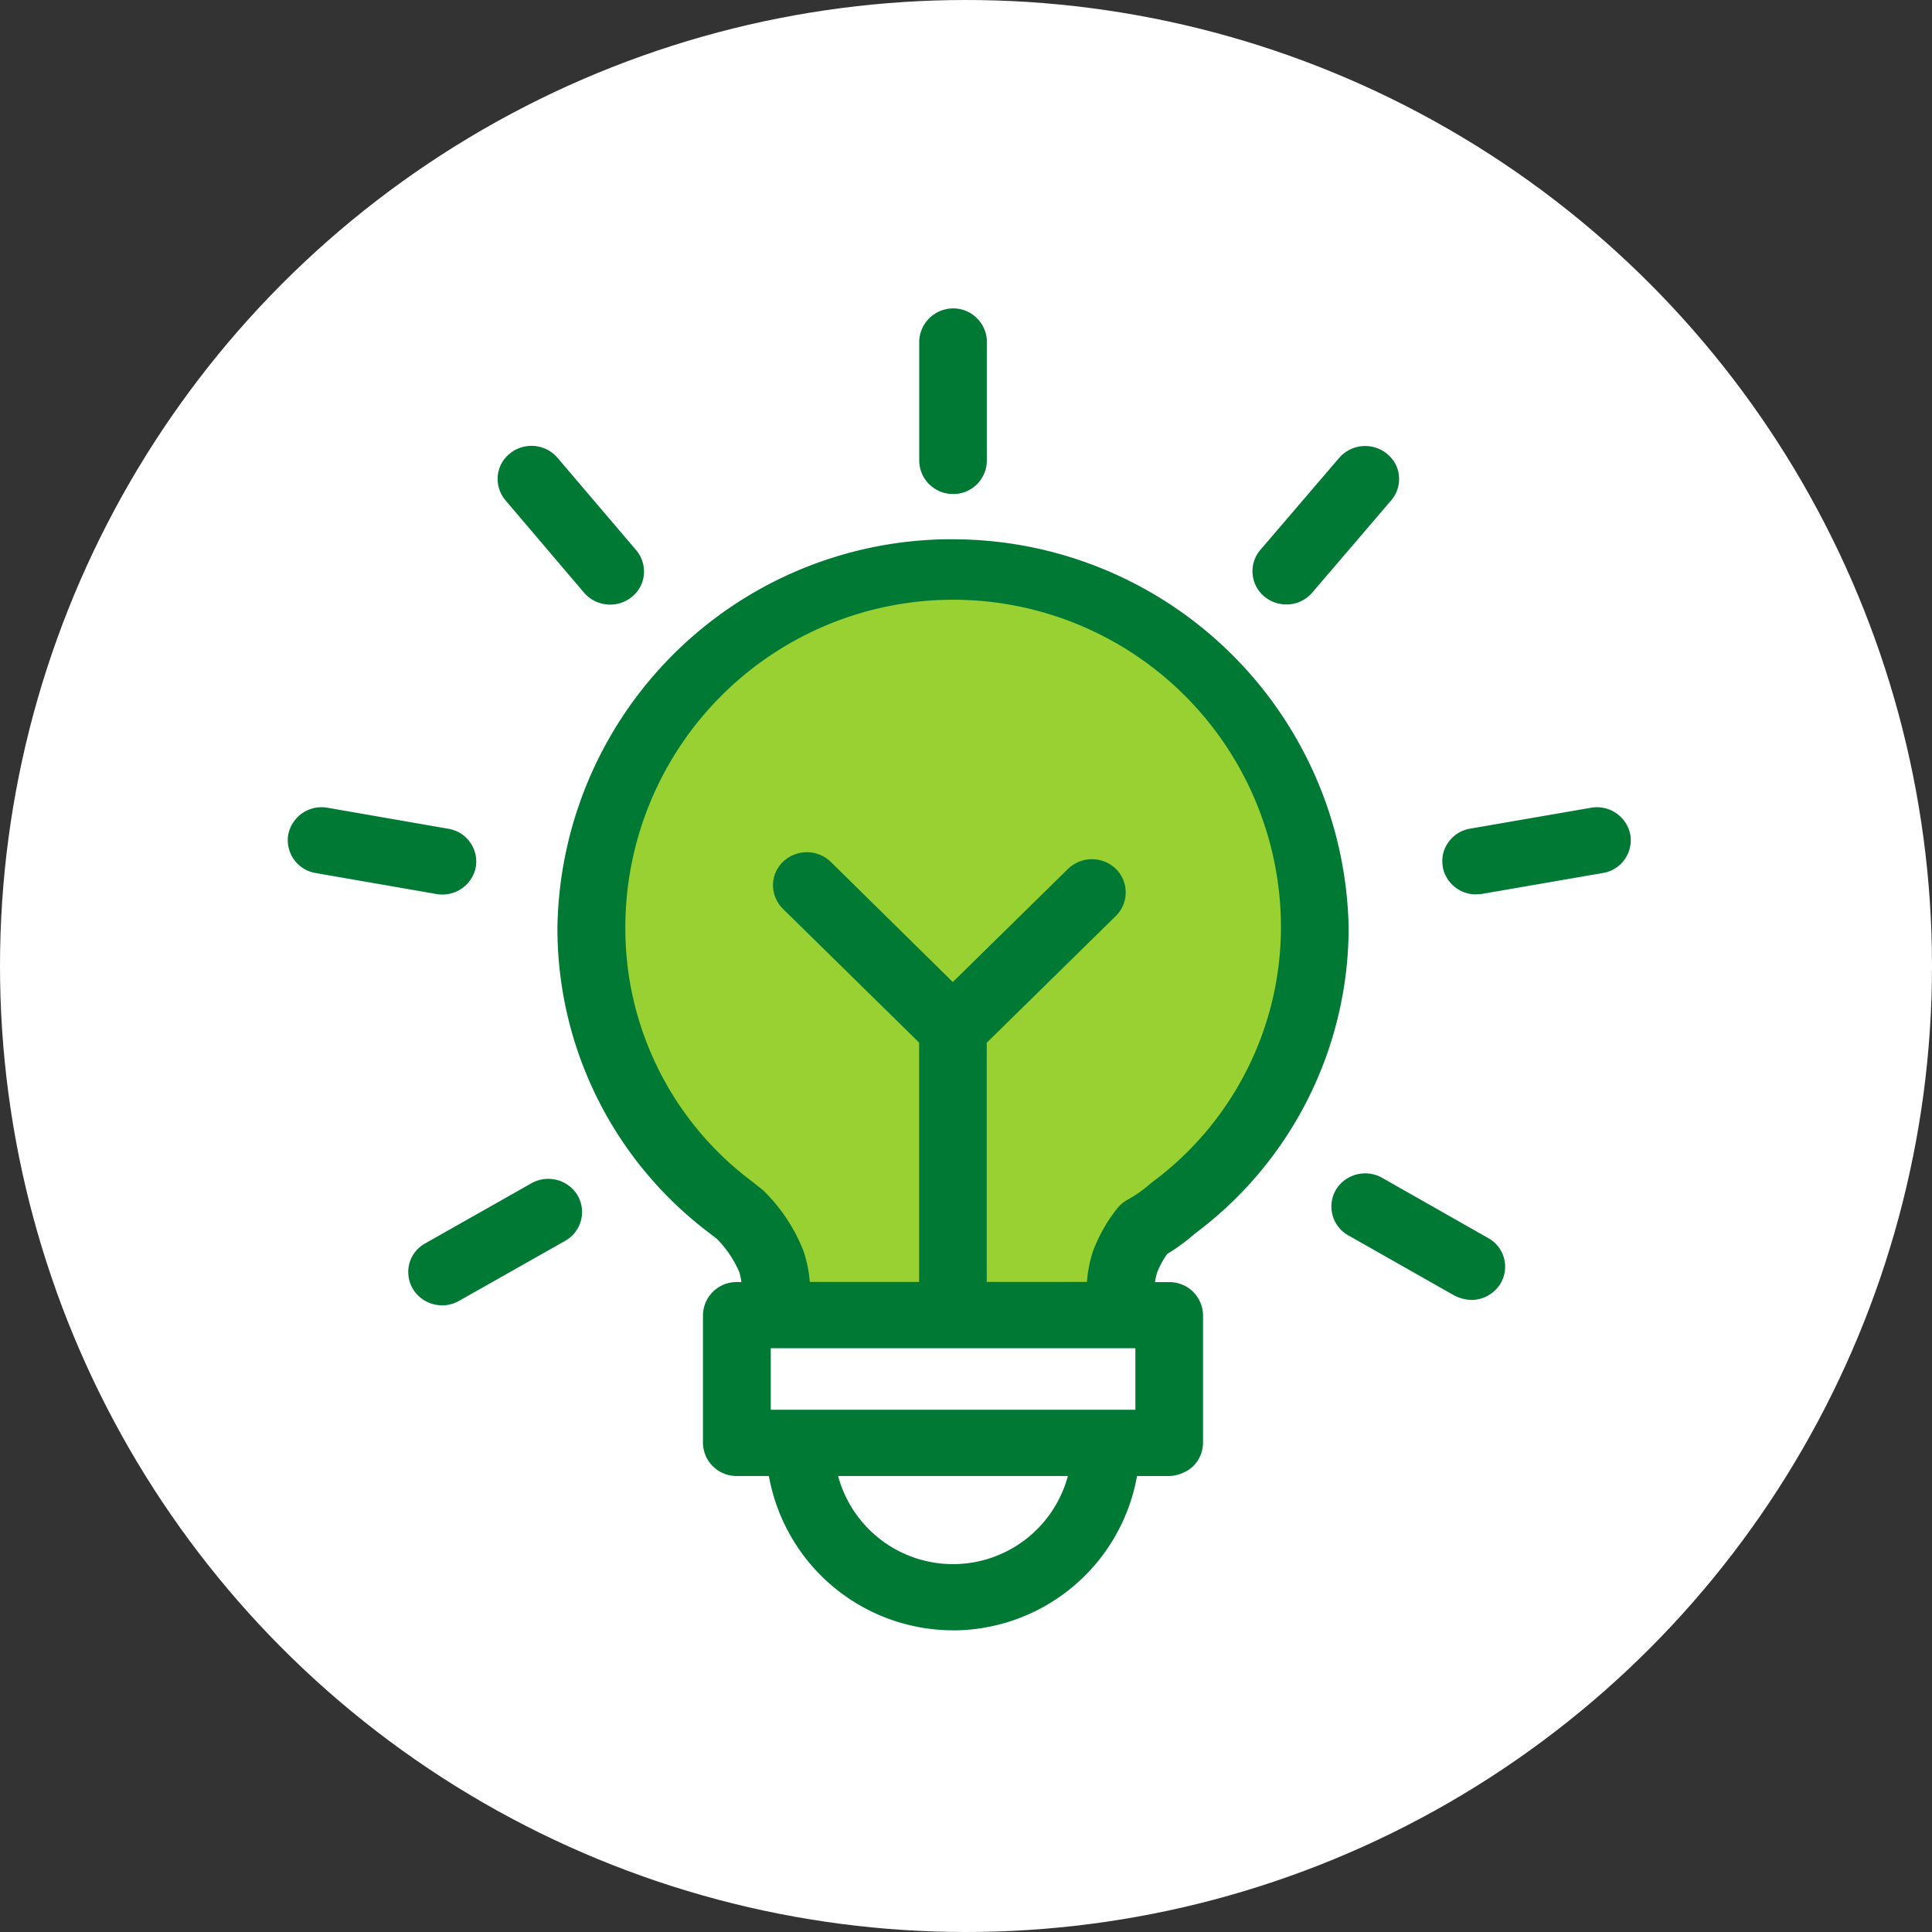 <svg xmlns="http://www.w3.org/2000/svg" width="94" height="94" viewBox="0 0 94 94">
  <rect x="0" y="0" width="94" height="94" fill="#333333" stroke="none"/>
  <g id="Grupo_28735" data-name="Grupo 28735" transform="translate(-1053 -133)">
    <circle id="Elipse_1625" data-name="Elipse 1625" cx="47" cy="47" r="47" transform="translate(1053 133)" fill="#fff"/>
    <g id="Grupo_18177" data-name="Grupo 18177" transform="translate(1067 148)">
      <path id="Trazado_34197" data-name="Trazado 34197" d="M18.192,0A18.192,18.192,0,0,1,36.383,18.192c0,3.627-2.485,8.806-5.271,12.057a11.18,11.18,0,0,1-4.259,3.035v4.166H8.818V33.283s-2.9-.746-5.5-4.541A23.21,23.21,0,0,1,0,18.192,18.192,18.192,0,0,1,18.192,0Z" transform="translate(14.183 11.878)" fill="#98d131"/>
      <g id="noun_Light_4293849" data-name="noun Light 4293849">
        <g id="Grupo_18176" data-name="Grupo 18176">
          <g id="Grupo_18175" data-name="Grupo 18175">
            <g id="Grupo_23067" data-name="Grupo 23067" transform="translate(13.127 11.231)">
              <path id="Trazado_27895" data-name="Trazado 27895" d="M302.3,2410.409a4.633,4.633,0,0,1,.641-1.146,9.022,9.022,0,0,0,1.383-1,17.94,17.94,0,0,0,7.264-14.445,18.692,18.692,0,0,0-37.378,0,17.925,17.925,0,0,0,7.185,14.428l.411.327a5.789,5.789,0,0,1,1.23,1.86,3.809,3.809,0,0,1,.145,1.189h-.806a1.072,1.072,0,0,0-1.091,1.053h0v6.214a1.072,1.072,0,0,0,1.091,1.054h2.041a8.541,8.541,0,0,0,16.957,0h2.04a1.07,1.07,0,0,0,1.09-1.052h0v-6.214a1.071,1.071,0,0,0-1.09-1.054h-1.28A3.729,3.729,0,0,1,302.3,2410.409Zm-9.4,14.938a6.316,6.316,0,0,1-6.28-5.407h12.546a6.312,6.312,0,0,1-6.267,5.406Zm9.426-7.513H283.465v-4.108h18.857Zm-8.345-6.216v-12.433l6.457-6.342a1.031,1.031,0,0,0,.023-1.457l-.036-.035a1.118,1.118,0,0,0-1.543.012l-5.993,5.885-6.324-6.226a1.118,1.118,0,0,0-1.542-.013,1.029,1.029,0,0,0-.046,1.456l.033.035,6.8,6.676v12.44H285.38a5.645,5.645,0,0,0-.271-1.84,7.858,7.858,0,0,0-1.79-2.728.868.868,0,0,0-.085-.074l-.482-.381a15.867,15.867,0,0,1-6.357-12.78,16.509,16.509,0,0,1,33.015,0,15.931,15.931,0,0,1-6.486,12.835,7.043,7.043,0,0,1-1.272.9,1.07,1.07,0,0,0-.359.314,6.985,6.985,0,0,0-1.069,1.908,5.73,5.73,0,0,0-.271,1.84h-5.977Z" transform="translate(-273.65 -2374.917)" fill="#007934"/>
              <path id="Trazado_30011" data-name="Trazado 30011" d="M292.71,2427.832a9.117,9.117,0,0,1-8.954-7.509h-1.587a1.631,1.631,0,0,1-1.621-1.6V2412.5a1.636,1.636,0,0,1,1.63-1.613h.241a3.243,3.243,0,0,0-.1-.478,5.238,5.238,0,0,0-1.092-1.621l-.36-.28a18.555,18.555,0,0,1-7.4-14.868,19.194,19.194,0,0,1,18.884-18.892c.123,0,.248,0,.37,0a19.273,19.273,0,0,1,19.242,18.885,18.577,18.577,0,0,1-7.489,14.905,9.3,9.3,0,0,1-1.334.978,4.1,4.1,0,0,0-.495.907,3.391,3.391,0,0,0-.106.467h.717a1.632,1.632,0,0,1,1.622,1.6v6.224a1.628,1.628,0,0,1-.5,1.154,1.829,1.829,0,0,1-1.162.458h-1.549a9.112,9.112,0,0,1-8.966,7.509Zm-8.472-8.628h.495l.06.492a7.983,7.983,0,0,0,15.848,0l.06-.492h2.534a.652.652,0,0,0,.375-.144.509.509,0,0,0,.157-.36V2412.5a.513.513,0,0,0-.514-.5H301.41l-.014-.543a4.3,4.3,0,0,1,.193-1.392l.012-.033a5.148,5.148,0,0,1,.719-1.285l.159-.142a8.392,8.392,0,0,0,1.3-.942,17.477,17.477,0,0,0,7.075-14.025,18.134,18.134,0,0,0-36.26.01,17.44,17.44,0,0,0,6.961,13.971l.424.336a6.319,6.319,0,0,1,1.4,2.085,4.406,4.406,0,0,1,.188,1.422l-.02.539h-1.355a.517.517,0,0,0-.523.5v6.207a.5.5,0,0,0,.156.35.641.641,0,0,0,.365.144Zm8.453,6.525a6.908,6.908,0,0,1-6.805-5.885l-.093-.64h13.84l-.093.64a6.9,6.9,0,0,1-6.8,5.883h-.02v0Zm-5.568-5.406a5.791,5.791,0,0,0,5.568,4.289h.046a5.789,5.789,0,0,0,5.566-4.289Zm15.581-2.106H282.729v-5.227H302.7Zm-18.857-1.117h17.74v-2.992h-17.74Zm8.337-5.1h-7.551l.011-.57a5.079,5.079,0,0,0-.245-1.657,7.225,7.225,0,0,0-1.652-2.5l-.52-.415a16.485,16.485,0,0,1-6.568-13.221,17.091,17.091,0,0,1,17.062-16.83l.247,0a16.982,16.982,0,0,1,16.823,16.823,16.552,16.552,0,0,1-6.712,13.292,7.311,7.311,0,0,1-1.333.943.541.541,0,0,0-.18.155,6.44,6.44,0,0,0-.994,1.772,5.111,5.111,0,0,0-.237,1.637l.01.569H293.8v-.555h-.558v-12.667l6.625-6.506a.474.474,0,0,0,.012-.67.565.565,0,0,0-.788-.01l-6.384,6.267-6.713-6.612a.556.556,0,0,0-.768,0,.471.471,0,0,0-.021.667l6.981,6.857Zm-6.437-1.118h5.319v-11.645l-6.631-6.513a1.624,1.624,0,0,1-.478-1.188,1.579,1.579,0,0,1,.5-1.109,1.675,1.675,0,0,1,2.312.019l5.936,5.844,5.6-5.5a1.677,1.677,0,0,1,2.317-.021,1.608,1.608,0,0,1,.021,2.3l-6.289,6.176v11.635h4.877a6.306,6.306,0,0,1,.28-1.452,7.576,7.576,0,0,1,1.162-2.084,1.643,1.643,0,0,1,.533-.461,6.355,6.355,0,0,0,1.165-.829,15.458,15.458,0,0,0,6.3-12.418,15.95,15.95,0,0,0-31.9.008,15.369,15.369,0,0,0,6.133,12.325l.493.391a1.091,1.091,0,0,1,.141.124,8.349,8.349,0,0,1,1.908,2.912A6.324,6.324,0,0,1,285.747,2410.88Z" transform="translate(-273.473 -2374.741)" fill="#007934"/>
            </g>
            <g id="Grupo_23068" data-name="Grupo 23068" transform="translate(30.729)">
              <path id="Trazado_27896" data-name="Trazado 27896" d="M298.462,2368.61a1.074,1.074,0,0,0,1.091-1.054h0V2361.7a1.091,1.091,0,0,0-2.175,0v5.855A1.074,1.074,0,0,0,298.462,2368.61Z" transform="translate(-296.819 -2360.134)" fill="#007934"/>
              <path id="Trazado_30012" data-name="Trazado 30012" d="M298.3,2368.992h-.028a1.639,1.639,0,0,1-1.634-1.6v-5.865a1.653,1.653,0,0,1,1.517-1.559,1.613,1.613,0,0,1,1.2.389,1.637,1.637,0,0,1,.571,1.125l0,5.9a1.632,1.632,0,0,1-1.63,1.613Zm-.017-1.118h.008a.56.56,0,0,0,.522-.5v-5.849a.522.522,0,0,0-.183-.319.509.509,0,0,0-.387-.127.534.534,0,0,0-.49.49l0,5.811a.515.515,0,0,0,.517.5h.011Z" transform="translate(-296.642 -2359.957)" fill="#007934"/>
            </g>
            <g id="Grupo_23069" data-name="Grupo 23069" transform="translate(46.939 6.7)">
              <path id="Trazado_27897" data-name="Trazado 27897" d="M319.8,2376.1a1.1,1.1,0,0,0,.836-.383l3.837-4.484a1.028,1.028,0,0,0-.106-1.451l-.039-.033a1.118,1.118,0,0,0-1.535.141l-3.84,4.485a1.029,1.029,0,0,0,.106,1.451l.04.033A1.117,1.117,0,0,0,319.8,2376.1Z" transform="translate(-318.154 -2368.953)" fill="#007934"/>
              <path id="Trazado_30013" data-name="Trazado 30013" d="M319.619,2376.485a1.67,1.67,0,0,1-1.039-.364,1.6,1.6,0,0,1-.222-2.285l3.839-4.482a1.678,1.678,0,0,1,2.306-.215l.087.075a1.542,1.542,0,0,1,.517,1.058,1.579,1.579,0,0,1-.383,1.154l-3.836,4.482A1.634,1.634,0,0,1,319.619,2376.485Zm3.839-6.588a.546.546,0,0,0-.415.188l-3.836,4.48a.47.47,0,0,0,.046.664.48.48,0,0,0,.372.138h0a.541.541,0,0,0,.412-.189l3.836-4.482a.468.468,0,0,0-.046-.664A.6.6,0,0,0,323.458,2369.9Z" transform="translate(-317.979 -2368.777)" fill="#007934"/>
            </g>
            <g id="Grupo_23070" data-name="Grupo 23070" transform="translate(56.171 24.273)">
              <path id="Trazado_27898" data-name="Trazado 27898" d="M337.643,2392.662l-5.875,1.015a1.059,1.059,0,0,0-.884,1.209l0,.016a1.1,1.1,0,0,0,1.265.85l5.875-1.016a1.059,1.059,0,0,0,.884-1.209l0-.016A1.089,1.089,0,0,0,337.643,2392.662Z" transform="translate(-330.309 -2392.085)" fill="#007934"/>
              <path id="Trazado_30014" data-name="Trazado 30014" d="M331.76,2396.15a1.639,1.639,0,0,1-1.6-1.314l-.013-.126a1.53,1.53,0,0,1,.3-1.117,1.611,1.611,0,0,1,1.059-.644l5.862-1.013a1.654,1.654,0,0,1,1.909,1.285,1.623,1.623,0,0,1-.285,1.247,1.607,1.607,0,0,1-1.057.644l-5.866,1.015C331.967,2396.143,331.859,2396.14,331.76,2396.15Zm5.9-3.124a.55.55,0,0,0-.095.009l-.008,0-5.875,1.015a.5.5,0,0,0-.427.572.518.518,0,0,0,.507.409h.008l5.98-1.025a.5.5,0,0,0,.426-.572A.529.529,0,0,0,337.663,2393.026Z" transform="translate(-330.131 -2391.908)" fill="#007934"/>
            </g>
            <g id="Grupo_23071" data-name="Grupo 23071" transform="translate(50.775 42.088)">
              <path id="Trazado_27899" data-name="Trazado 27899" d="M330.566,2419.171l-5.162-2.931a1.114,1.114,0,0,0-1.494.375,1.038,1.038,0,0,0,.352,1.424l.034.02,5.162,2.931a1.13,1.13,0,0,0,.552.144,1.093,1.093,0,0,0,.941-.52,1.036,1.036,0,0,0-.349-1.422Z" transform="translate(-323.204 -2415.535)" fill="#007934"/>
              <path id="Trazado_30015" data-name="Trazado 30015" d="M329.844,2421.517a1.973,1.973,0,0,1-.836-.218l-5.164-2.93a1.611,1.611,0,0,1-.588-2.22,1.67,1.67,0,0,1,2.249-.571l5.222,2.967a1.594,1.594,0,0,1,.527,2.183A1.669,1.669,0,0,1,329.844,2421.517Zm-5.168-5.04a.554.554,0,0,0-.47.259.48.48,0,0,0,.169.649l5.183,2.943a.563.563,0,0,0,.281.072.537.537,0,0,0,.462-.254.477.477,0,0,0-.164-.65l.252-.5-.276.486-5.162-2.931A.566.566,0,0,0,324.676,2416.477Z" transform="translate(-323.028 -2415.357)" fill="#007934"/>
            </g>
            <g id="Grupo_23072" data-name="Grupo 23072" transform="translate(5.863 42.355)">
              <path id="Trazado_27900" data-name="Trazado 27900" d="M270.35,2416.593l-5.165,2.924a1.036,1.036,0,0,0-.413,1.406l.022.038a1.1,1.1,0,0,0,.942.522,1.124,1.124,0,0,0,.551-.145l5.167-2.923a1.034,1.034,0,0,0,.413-1.4.409.409,0,0,0-.023-.04A1.113,1.113,0,0,0,270.35,2416.593Z" transform="translate(-264.087 -2415.888)" fill="#007934"/>
              <path id="Trazado_30016" data-name="Trazado 30016" d="M265.551,2421.865a1.668,1.668,0,0,1-1.408-.787,1.62,1.62,0,0,1-.17-1.277,1.593,1.593,0,0,1,.765-.951l5.158-2.919a1.667,1.667,0,0,1,2.246.57,1.611,1.611,0,0,1-.6,2.229l-5.161,2.919a1.69,1.69,0,0,1-.825.218Zm5.17-5.035a.559.559,0,0,0-.272.072v0l-5.166,2.923a.481.481,0,0,0-.236.289.471.471,0,0,0,.039.363.549.549,0,0,0,.467.269h0a.559.559,0,0,0,.278-.073L271,2417.75a.476.476,0,0,0,.2-.648A.564.564,0,0,0,270.721,2416.829Z" transform="translate(-263.911 -2415.71)" fill="#007934"/>
            </g>
            <g id="Grupo_23073" data-name="Grupo 23073" transform="translate(0 24.271)">
              <path id="Trazado_27901" data-name="Trazado 27901" d="M263.895,2395.774a1.081,1.081,0,0,0,1.072-.867,1.058,1.058,0,0,0-.865-1.222l-.016,0-5.875-1.021a1.086,1.086,0,0,0-1.266.851,1.058,1.058,0,0,0,.865,1.222l.016,0,5.875,1.023A1.439,1.439,0,0,0,263.895,2395.774Z" transform="translate(-256.37 -2392.083)" fill="#007934"/>
              <path id="Trazado_30017" data-name="Trazado 30017" d="M263.732,2396.156a1.207,1.207,0,0,1-.292-.022l-5.886-1.023a1.62,1.62,0,0,1-1.337-1.869,1.651,1.651,0,0,1,1.921-1.306l5.867,1.021a1.617,1.617,0,0,1,1.337,1.868A1.648,1.648,0,0,1,263.732,2396.156Zm-5.9-3.13a.528.528,0,0,0-.52.421.5.5,0,0,0,.412.559l6,1.033a.469.469,0,0,0,.518-.419.49.49,0,0,0-.087-.355.5.5,0,0,0-.324-.2l-5.894-1.026A.617.617,0,0,0,257.836,2393.026Z" transform="translate(-256.193 -2391.905)" fill="#007934"/>
            </g>
            <g id="Grupo_23074" data-name="Grupo 23074" transform="translate(10.206 6.692)">
              <path id="Trazado_27902" data-name="Trazado 27902" d="M274.439,2375.724a1.116,1.116,0,0,0,1.535.142,1.03,1.03,0,0,0,.179-1.445c-.01-.013-.021-.026-.031-.038l-3.827-4.495a1.115,1.115,0,0,0-1.534-.142,1.031,1.031,0,0,0-.179,1.447l.03.036Z" transform="translate(-269.804 -2368.943)" fill="#007934"/>
              <path id="Trazado_30018" data-name="Trazado 30018" d="M275.105,2376.49a1.669,1.669,0,0,1-1.264-.577l0,0-3.827-4.5a1.62,1.62,0,0,1-.37-1.227,1.583,1.583,0,0,1,.6-1.059,1.669,1.669,0,0,1,2.3.216l3.832,4.5a1.62,1.62,0,0,1,.369,1.23,1.573,1.573,0,0,1-.6,1.056A1.658,1.658,0,0,1,275.105,2376.49Zm-.419-1.308a.558.558,0,0,0,.763.069.472.472,0,0,0,.087-.665l-3.843-4.514a.553.553,0,0,0-.761-.066.472.472,0,0,0-.182.317.464.464,0,0,0,.1.347Z" transform="translate(-269.628 -2368.765)" fill="#007934"/>
            </g>
          </g>
        </g>
      </g>
    </g>
  </g>
</svg>
